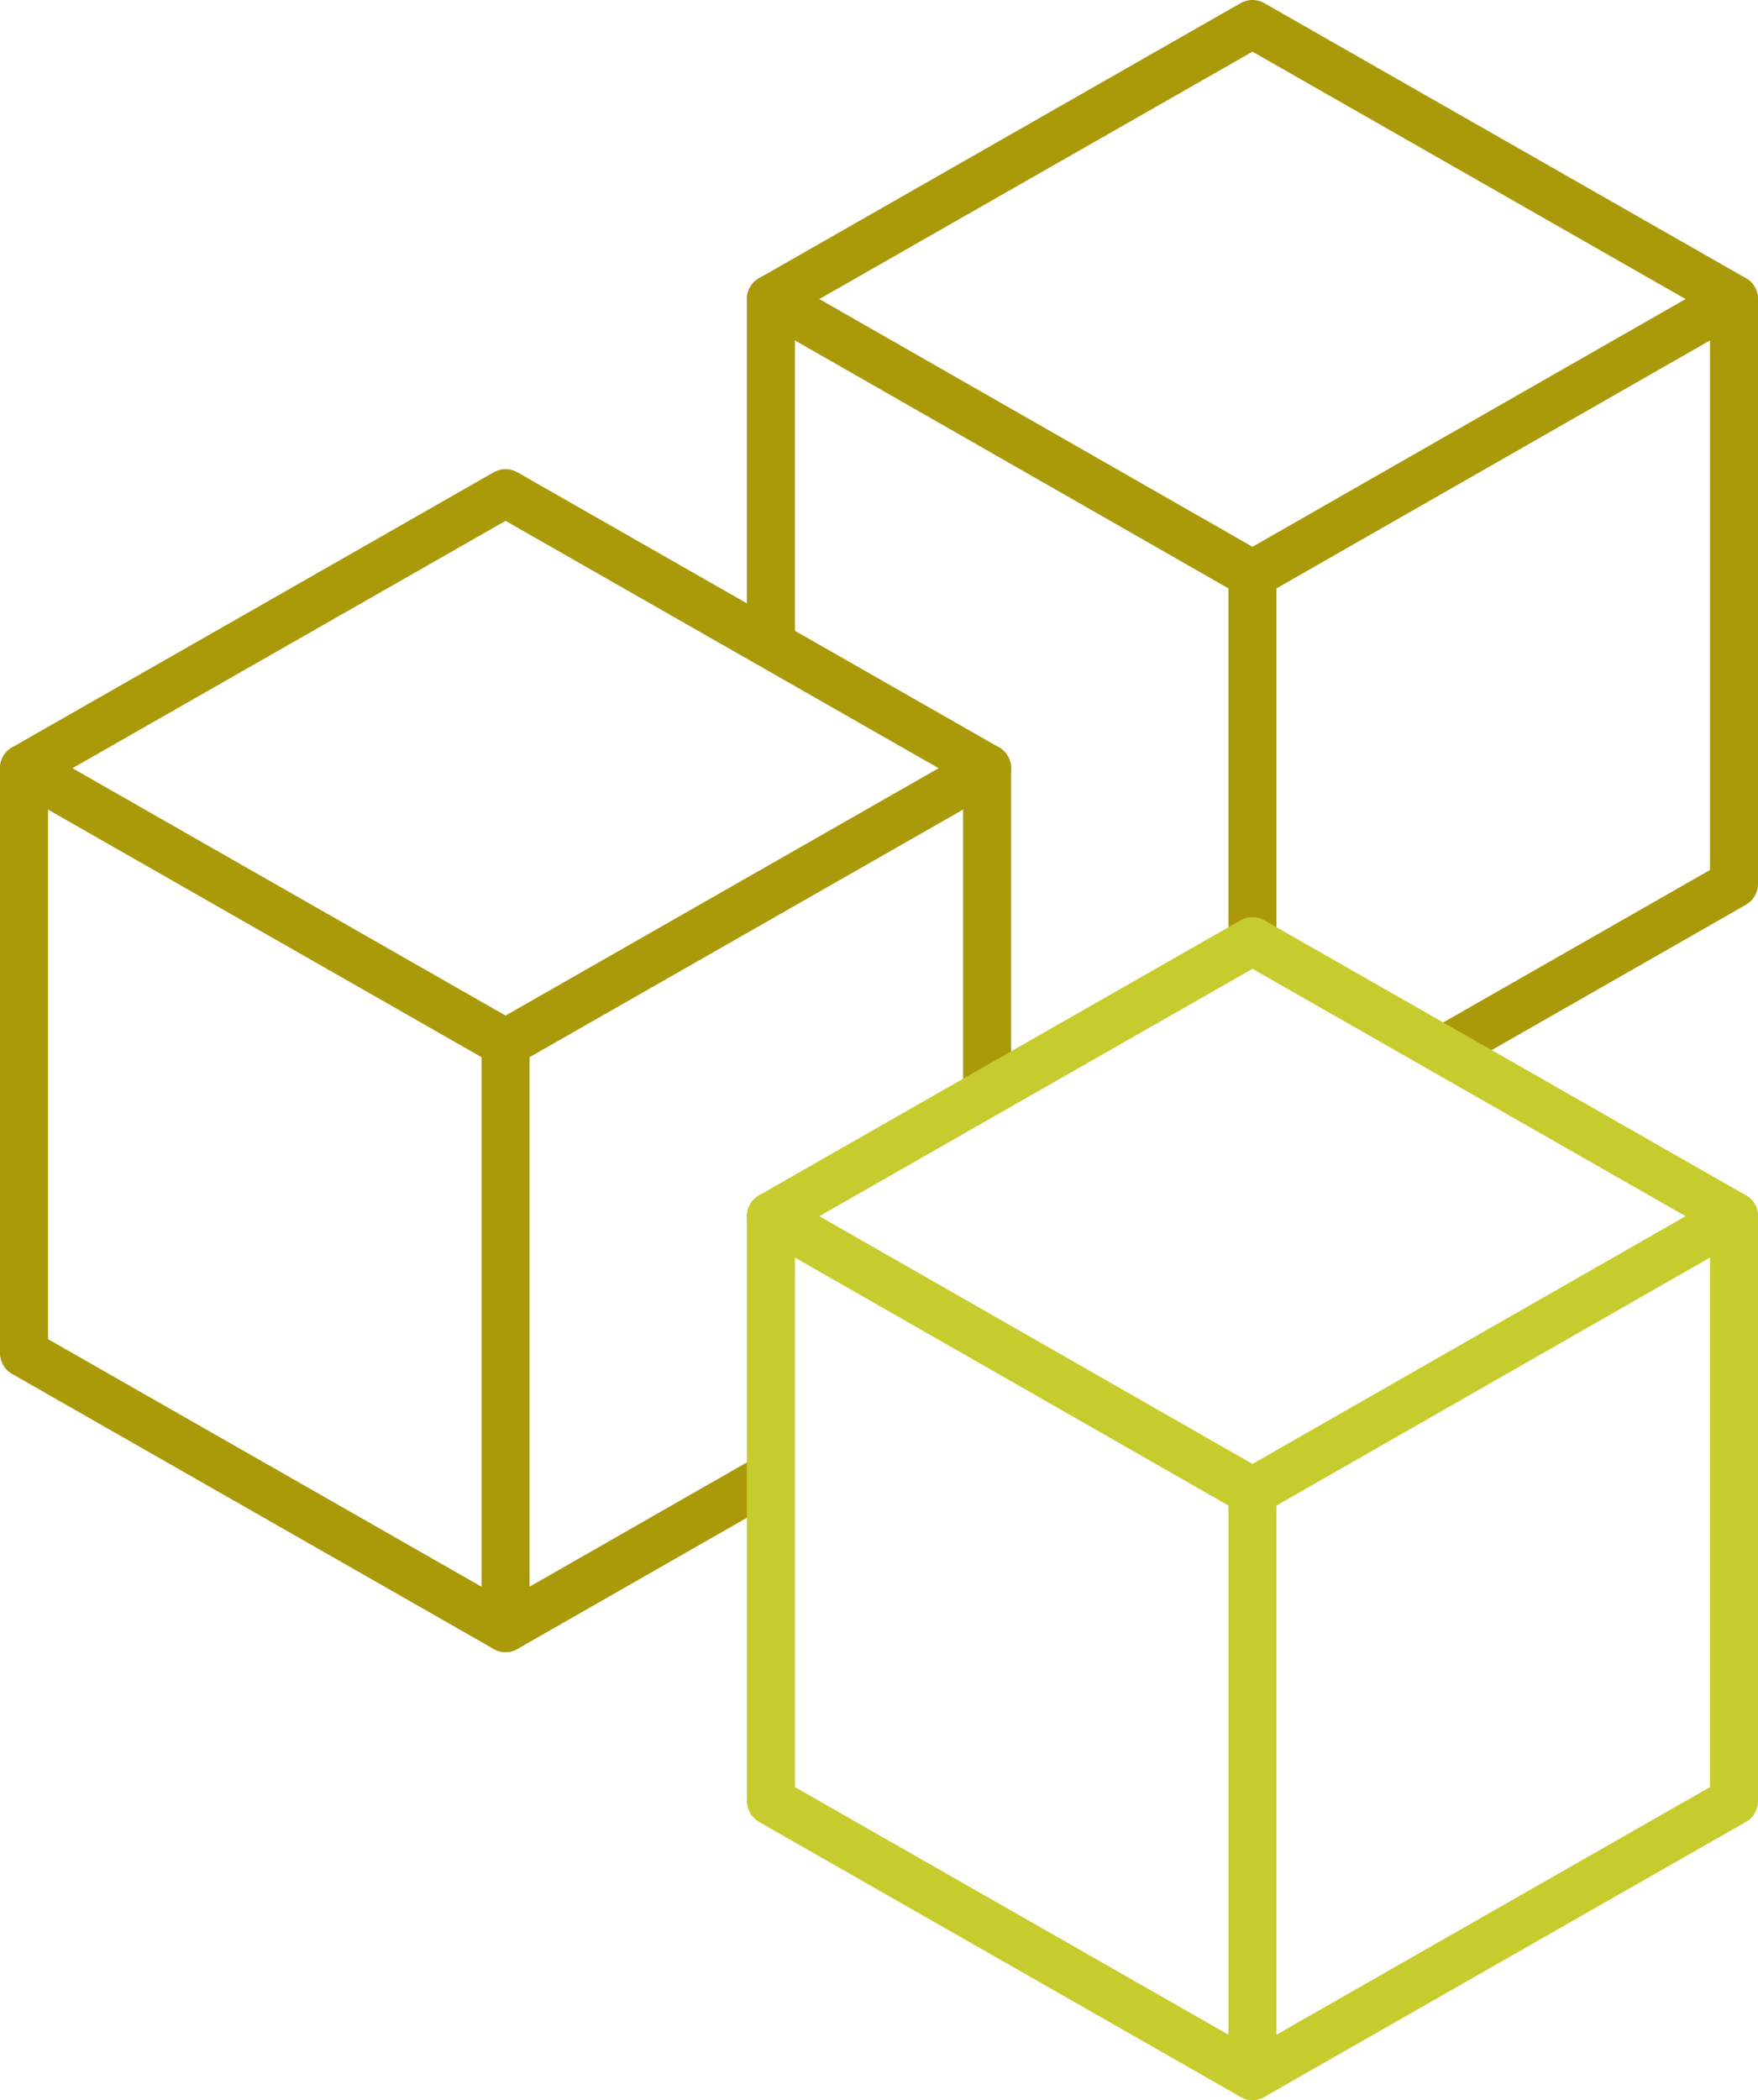 <?xml version="1.0" encoding="UTF-8"?><svg id="Layer_2" xmlns="http://www.w3.org/2000/svg" viewBox="0 0 43.92 52.46"><defs><style>.cls-1{stroke:#c7cc2e;}.cls-1,.cls-2{fill:none;stroke-linecap:round;stroke-linejoin:round;stroke-width:1.2px;}.cls-2{stroke:#aa9a09;}</style></defs><g id="Layer_1-2"><g id="Layer_2-2"><g id="Layer_1-2"><polyline class="cls-2" points="19.26 16.07 19.26 7.47 31.29 14.35 31.29 23.51"/><polyline class="cls-2" points="31.29 14.35 43.32 7.47 43.32 22.08 36.06 26.23"/><polyline class="cls-2" points="19.26 7.47 31.29 .6 43.32 7.47"/><polygon class="cls-2" points="12.63 40.67 .6 33.8 .6 19.19 12.63 26.06 12.63 40.67"/><line class="cls-2" x1="19.17" y1="36.93" x2="12.63" y2="40.67"/><polyline class="cls-2" points="12.63 26.06 24.66 19.19 24.66 26.87"/><polyline class="cls-2" points=".6 19.19 12.63 12.32 24.66 19.19"/><polygon class="cls-1" points="31.29 51.86 19.26 44.99 19.26 30.38 31.29 37.26 31.29 51.86"/><polyline class="cls-1" points="31.29 37.26 43.32 30.38 43.32 44.99 31.29 51.86"/><polyline class="cls-1" points="19.26 30.38 31.29 23.51 43.32 30.38"/></g></g></g></svg>